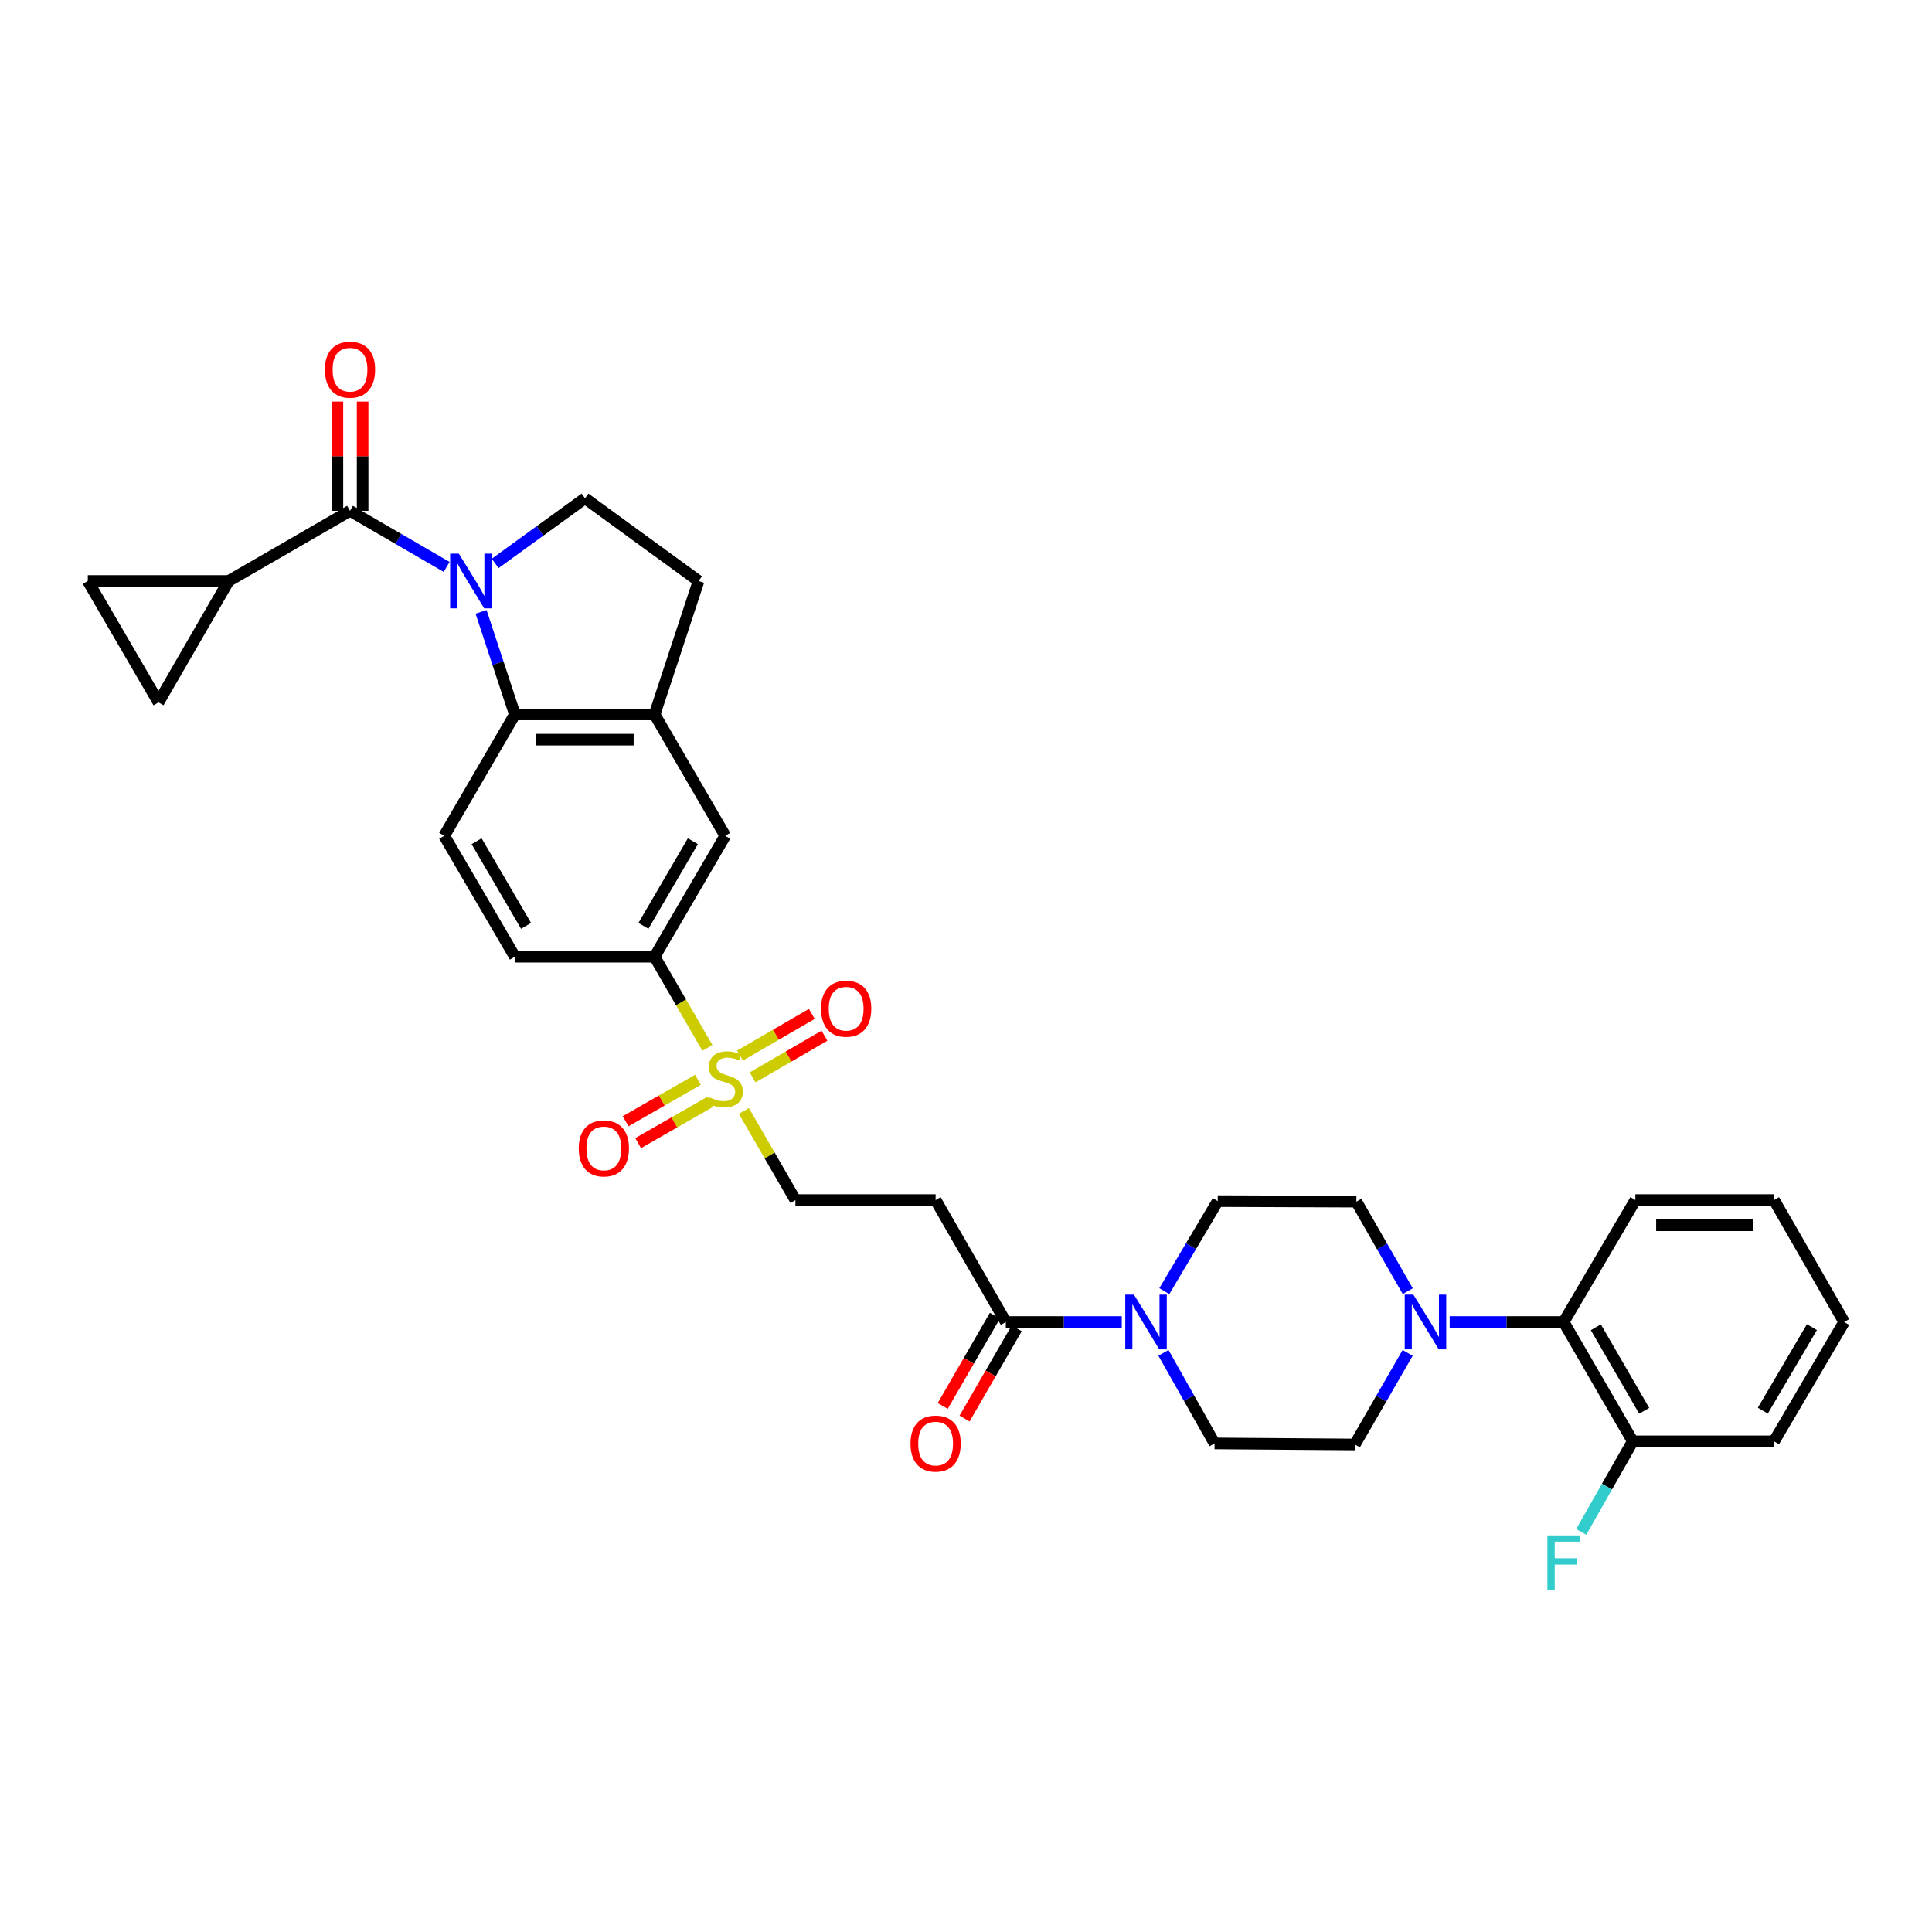 <?xml version='1.0' encoding='iso-8859-1'?>
<svg version='1.1' baseProfile='full'
              xmlns='http://www.w3.org/2000/svg'
                      xmlns:rdkit='http://www.rdkit.org/xml'
                      xmlns:xlink='http://www.w3.org/1999/xlink'
                  xml:space='preserve'
width='1000px' height='1000px' viewBox='0 0 1000 1000'>
<!-- END OF HEADER -->
<rect style='opacity:1.0;fill:#FFFFFF;stroke:none' width='1000' height='1000' x='0' y='0'> </rect>
<path class='bond-1' d='M 231.19,293.433 L 206.178,278.918' style='fill:none;fill-rule:evenodd;stroke:#0000FF;stroke-width:6px;stroke-linecap:butt;stroke-linejoin:miter;stroke-opacity:1' />
<path class='bond-1' d='M 206.178,278.918 L 181.166,264.404' style='fill:none;fill-rule:evenodd;stroke:#000000;stroke-width:6px;stroke-linecap:butt;stroke-linejoin:miter;stroke-opacity:1' />
<path class='bond-2' d='M 249.002,316.693 L 257.747,343.243' style='fill:none;fill-rule:evenodd;stroke:#0000FF;stroke-width:6px;stroke-linecap:butt;stroke-linejoin:miter;stroke-opacity:1' />
<path class='bond-2' d='M 257.747,343.243 L 266.492,369.792' style='fill:none;fill-rule:evenodd;stroke:#000000;stroke-width:6px;stroke-linecap:butt;stroke-linejoin:miter;stroke-opacity:1' />
<path class='bond-10' d='M 256.303,291.611 L 279.553,274.763' style='fill:none;fill-rule:evenodd;stroke:#0000FF;stroke-width:6px;stroke-linecap:butt;stroke-linejoin:miter;stroke-opacity:1' />
<path class='bond-10' d='M 279.553,274.763 L 302.803,257.914' style='fill:none;fill-rule:evenodd;stroke:#000000;stroke-width:6px;stroke-linecap:butt;stroke-linejoin:miter;stroke-opacity:1' />
<path class='bond-0' d='M 366.149,542.381 L 352.487,518.791' style='fill:none;fill-rule:evenodd;stroke:#CCCC00;stroke-width:6px;stroke-linecap:butt;stroke-linejoin:miter;stroke-opacity:1' />
<path class='bond-0' d='M 352.487,518.791 L 338.825,495.2' style='fill:none;fill-rule:evenodd;stroke:#000000;stroke-width:6px;stroke-linecap:butt;stroke-linejoin:miter;stroke-opacity:1' />
<path class='bond-15' d='M 385.035,575.019 L 398.372,598.085' style='fill:none;fill-rule:evenodd;stroke:#CCCC00;stroke-width:6px;stroke-linecap:butt;stroke-linejoin:miter;stroke-opacity:1' />
<path class='bond-15' d='M 398.372,598.085 L 411.708,621.152' style='fill:none;fill-rule:evenodd;stroke:#000000;stroke-width:6px;stroke-linecap:butt;stroke-linejoin:miter;stroke-opacity:1' />
<path class='bond-17' d='M 361.247,558.904 L 342.527,569.633' style='fill:none;fill-rule:evenodd;stroke:#CCCC00;stroke-width:6px;stroke-linecap:butt;stroke-linejoin:miter;stroke-opacity:1' />
<path class='bond-17' d='M 342.527,569.633 L 323.807,580.362' style='fill:none;fill-rule:evenodd;stroke:#FF0000;stroke-width:6px;stroke-linecap:butt;stroke-linejoin:miter;stroke-opacity:1' />
<path class='bond-17' d='M 367.737,570.228 L 349.017,580.957' style='fill:none;fill-rule:evenodd;stroke:#CCCC00;stroke-width:6px;stroke-linecap:butt;stroke-linejoin:miter;stroke-opacity:1' />
<path class='bond-17' d='M 349.017,580.957 L 330.297,591.685' style='fill:none;fill-rule:evenodd;stroke:#FF0000;stroke-width:6px;stroke-linecap:butt;stroke-linejoin:miter;stroke-opacity:1' />
<path class='bond-18' d='M 389.546,557.653 L 408.148,546.863' style='fill:none;fill-rule:evenodd;stroke:#CCCC00;stroke-width:6px;stroke-linecap:butt;stroke-linejoin:miter;stroke-opacity:1' />
<path class='bond-18' d='M 408.148,546.863 L 426.75,536.073' style='fill:none;fill-rule:evenodd;stroke:#FF0000;stroke-width:6px;stroke-linecap:butt;stroke-linejoin:miter;stroke-opacity:1' />
<path class='bond-18' d='M 382.997,546.364 L 401.6,535.574' style='fill:none;fill-rule:evenodd;stroke:#CCCC00;stroke-width:6px;stroke-linecap:butt;stroke-linejoin:miter;stroke-opacity:1' />
<path class='bond-18' d='M 401.6,535.574 L 420.202,524.783' style='fill:none;fill-rule:evenodd;stroke:#FF0000;stroke-width:6px;stroke-linecap:butt;stroke-linejoin:miter;stroke-opacity:1' />
<path class='bond-5' d='M 181.166,264.404 L 118.338,300.715' style='fill:none;fill-rule:evenodd;stroke:#000000;stroke-width:6px;stroke-linecap:butt;stroke-linejoin:miter;stroke-opacity:1' />
<path class='bond-19' d='M 187.691,264.404 L 187.691,236.129' style='fill:none;fill-rule:evenodd;stroke:#000000;stroke-width:6px;stroke-linecap:butt;stroke-linejoin:miter;stroke-opacity:1' />
<path class='bond-19' d='M 187.691,236.129 L 187.691,207.854' style='fill:none;fill-rule:evenodd;stroke:#FF0000;stroke-width:6px;stroke-linecap:butt;stroke-linejoin:miter;stroke-opacity:1' />
<path class='bond-19' d='M 174.64,264.404 L 174.64,236.129' style='fill:none;fill-rule:evenodd;stroke:#000000;stroke-width:6px;stroke-linecap:butt;stroke-linejoin:miter;stroke-opacity:1' />
<path class='bond-19' d='M 174.64,236.129 L 174.64,207.854' style='fill:none;fill-rule:evenodd;stroke:#FF0000;stroke-width:6px;stroke-linecap:butt;stroke-linejoin:miter;stroke-opacity:1' />
<path class='bond-7' d='M 266.492,369.792 L 338.825,369.792' style='fill:none;fill-rule:evenodd;stroke:#000000;stroke-width:6px;stroke-linecap:butt;stroke-linejoin:miter;stroke-opacity:1' />
<path class='bond-7' d='M 277.342,382.844 L 327.975,382.844' style='fill:none;fill-rule:evenodd;stroke:#000000;stroke-width:6px;stroke-linecap:butt;stroke-linejoin:miter;stroke-opacity:1' />
<path class='bond-16' d='M 266.492,369.792 L 229.934,432.612' style='fill:none;fill-rule:evenodd;stroke:#000000;stroke-width:6px;stroke-linecap:butt;stroke-linejoin:miter;stroke-opacity:1' />
<path class='bond-3' d='M 580.624,684.276 L 550.612,684.276' style='fill:none;fill-rule:evenodd;stroke:#0000FF;stroke-width:6px;stroke-linecap:butt;stroke-linejoin:miter;stroke-opacity:1' />
<path class='bond-3' d='M 550.612,684.276 L 520.599,684.276' style='fill:none;fill-rule:evenodd;stroke:#000000;stroke-width:6px;stroke-linecap:butt;stroke-linejoin:miter;stroke-opacity:1' />
<path class='bond-21' d='M 602.193,700.241 L 615.428,723.679' style='fill:none;fill-rule:evenodd;stroke:#0000FF;stroke-width:6px;stroke-linecap:butt;stroke-linejoin:miter;stroke-opacity:1' />
<path class='bond-21' d='M 615.428,723.679 L 628.663,747.118' style='fill:none;fill-rule:evenodd;stroke:#000000;stroke-width:6px;stroke-linecap:butt;stroke-linejoin:miter;stroke-opacity:1' />
<path class='bond-22' d='M 602.657,668.298 L 616.476,645' style='fill:none;fill-rule:evenodd;stroke:#0000FF;stroke-width:6px;stroke-linecap:butt;stroke-linejoin:miter;stroke-opacity:1' />
<path class='bond-22' d='M 616.476,645 L 630.295,621.703' style='fill:none;fill-rule:evenodd;stroke:#000000;stroke-width:6px;stroke-linecap:butt;stroke-linejoin:miter;stroke-opacity:1' />
<path class='bond-4' d='M 728.665,668.321 L 715.367,645.15' style='fill:none;fill-rule:evenodd;stroke:#0000FF;stroke-width:6px;stroke-linecap:butt;stroke-linejoin:miter;stroke-opacity:1' />
<path class='bond-4' d='M 715.367,645.15 L 702.069,621.978' style='fill:none;fill-rule:evenodd;stroke:#000000;stroke-width:6px;stroke-linecap:butt;stroke-linejoin:miter;stroke-opacity:1' />
<path class='bond-13' d='M 750.35,684.276 L 779.847,684.276' style='fill:none;fill-rule:evenodd;stroke:#0000FF;stroke-width:6px;stroke-linecap:butt;stroke-linejoin:miter;stroke-opacity:1' />
<path class='bond-13' d='M 779.847,684.276 L 809.343,684.276' style='fill:none;fill-rule:evenodd;stroke:#000000;stroke-width:6px;stroke-linecap:butt;stroke-linejoin:miter;stroke-opacity:1' />
<path class='bond-36' d='M 728.602,700.266 L 714.933,723.967' style='fill:none;fill-rule:evenodd;stroke:#0000FF;stroke-width:6px;stroke-linecap:butt;stroke-linejoin:miter;stroke-opacity:1' />
<path class='bond-36' d='M 714.933,723.967 L 701.265,747.669' style='fill:none;fill-rule:evenodd;stroke:#000000;stroke-width:6px;stroke-linecap:butt;stroke-linejoin:miter;stroke-opacity:1' />
<path class='bond-11' d='M 118.338,300.715 L 45.455,300.715' style='fill:none;fill-rule:evenodd;stroke:#000000;stroke-width:6px;stroke-linecap:butt;stroke-linejoin:miter;stroke-opacity:1' />
<path class='bond-12' d='M 118.338,300.715 L 82.034,363.557' style='fill:none;fill-rule:evenodd;stroke:#000000;stroke-width:6px;stroke-linecap:butt;stroke-linejoin:miter;stroke-opacity:1' />
<path class='bond-6' d='M 520.599,684.276 L 484.273,621.152' style='fill:none;fill-rule:evenodd;stroke:#000000;stroke-width:6px;stroke-linecap:butt;stroke-linejoin:miter;stroke-opacity:1' />
<path class='bond-26' d='M 514.95,681.011 L 501.45,704.364' style='fill:none;fill-rule:evenodd;stroke:#000000;stroke-width:6px;stroke-linecap:butt;stroke-linejoin:miter;stroke-opacity:1' />
<path class='bond-26' d='M 501.45,704.364 L 487.95,727.718' style='fill:none;fill-rule:evenodd;stroke:#FF0000;stroke-width:6px;stroke-linecap:butt;stroke-linejoin:miter;stroke-opacity:1' />
<path class='bond-26' d='M 526.249,687.542 L 512.749,710.896' style='fill:none;fill-rule:evenodd;stroke:#000000;stroke-width:6px;stroke-linecap:butt;stroke-linejoin:miter;stroke-opacity:1' />
<path class='bond-26' d='M 512.749,710.896 L 499.25,734.249' style='fill:none;fill-rule:evenodd;stroke:#FF0000;stroke-width:6px;stroke-linecap:butt;stroke-linejoin:miter;stroke-opacity:1' />
<path class='bond-14' d='M 338.825,369.792 L 375.382,432.612' style='fill:none;fill-rule:evenodd;stroke:#000000;stroke-width:6px;stroke-linecap:butt;stroke-linejoin:miter;stroke-opacity:1' />
<path class='bond-33' d='M 338.825,369.792 L 361.577,300.715' style='fill:none;fill-rule:evenodd;stroke:#000000;stroke-width:6px;stroke-linecap:butt;stroke-linejoin:miter;stroke-opacity:1' />
<path class='bond-8' d='M 338.825,495.2 L 266.492,495.2' style='fill:none;fill-rule:evenodd;stroke:#000000;stroke-width:6px;stroke-linecap:butt;stroke-linejoin:miter;stroke-opacity:1' />
<path class='bond-34' d='M 338.825,495.2 L 375.382,432.612' style='fill:none;fill-rule:evenodd;stroke:#000000;stroke-width:6px;stroke-linecap:butt;stroke-linejoin:miter;stroke-opacity:1' />
<path class='bond-34' d='M 333.039,479.229 L 358.629,435.418' style='fill:none;fill-rule:evenodd;stroke:#000000;stroke-width:6px;stroke-linecap:butt;stroke-linejoin:miter;stroke-opacity:1' />
<path class='bond-9' d='M 484.273,621.152 L 411.708,621.152' style='fill:none;fill-rule:evenodd;stroke:#000000;stroke-width:6px;stroke-linecap:butt;stroke-linejoin:miter;stroke-opacity:1' />
<path class='bond-20' d='M 302.803,257.914 L 361.577,300.715' style='fill:none;fill-rule:evenodd;stroke:#000000;stroke-width:6px;stroke-linecap:butt;stroke-linejoin:miter;stroke-opacity:1' />
<path class='bond-35' d='M 45.455,300.715 L 82.034,363.557' style='fill:none;fill-rule:evenodd;stroke:#000000;stroke-width:6px;stroke-linecap:butt;stroke-linejoin:miter;stroke-opacity:1' />
<path class='bond-27' d='M 809.343,684.276 L 845.096,746.038' style='fill:none;fill-rule:evenodd;stroke:#000000;stroke-width:6px;stroke-linecap:butt;stroke-linejoin:miter;stroke-opacity:1' />
<path class='bond-27' d='M 826.001,687.002 L 851.029,730.235' style='fill:none;fill-rule:evenodd;stroke:#000000;stroke-width:6px;stroke-linecap:butt;stroke-linejoin:miter;stroke-opacity:1' />
<path class='bond-29' d='M 809.343,684.276 L 846.459,621.152' style='fill:none;fill-rule:evenodd;stroke:#000000;stroke-width:6px;stroke-linecap:butt;stroke-linejoin:miter;stroke-opacity:1' />
<path class='bond-25' d='M 229.934,432.612 L 266.492,495.2' style='fill:none;fill-rule:evenodd;stroke:#000000;stroke-width:6px;stroke-linecap:butt;stroke-linejoin:miter;stroke-opacity:1' />
<path class='bond-25' d='M 246.687,435.418 L 272.278,479.229' style='fill:none;fill-rule:evenodd;stroke:#000000;stroke-width:6px;stroke-linecap:butt;stroke-linejoin:miter;stroke-opacity:1' />
<path class='bond-23' d='M 628.663,747.118 L 701.265,747.669' style='fill:none;fill-rule:evenodd;stroke:#000000;stroke-width:6px;stroke-linecap:butt;stroke-linejoin:miter;stroke-opacity:1' />
<path class='bond-24' d='M 630.295,621.703 L 702.069,621.978' style='fill:none;fill-rule:evenodd;stroke:#000000;stroke-width:6px;stroke-linecap:butt;stroke-linejoin:miter;stroke-opacity:1' />
<path class='bond-28' d='M 845.096,746.038 L 831.762,769.475' style='fill:none;fill-rule:evenodd;stroke:#000000;stroke-width:6px;stroke-linecap:butt;stroke-linejoin:miter;stroke-opacity:1' />
<path class='bond-28' d='M 831.762,769.475 L 818.428,792.912' style='fill:none;fill-rule:evenodd;stroke:#33CCCC;stroke-width:6px;stroke-linecap:butt;stroke-linejoin:miter;stroke-opacity:1' />
<path class='bond-30' d='M 845.096,746.038 L 918.234,746.038' style='fill:none;fill-rule:evenodd;stroke:#000000;stroke-width:6px;stroke-linecap:butt;stroke-linejoin:miter;stroke-opacity:1' />
<path class='bond-31' d='M 846.459,621.152 L 918.234,621.152' style='fill:none;fill-rule:evenodd;stroke:#000000;stroke-width:6px;stroke-linecap:butt;stroke-linejoin:miter;stroke-opacity:1' />
<path class='bond-31' d='M 857.226,634.203 L 907.468,634.203' style='fill:none;fill-rule:evenodd;stroke:#000000;stroke-width:6px;stroke-linecap:butt;stroke-linejoin:miter;stroke-opacity:1' />
<path class='bond-37' d='M 918.234,746.038 L 954.545,684.276' style='fill:none;fill-rule:evenodd;stroke:#000000;stroke-width:6px;stroke-linecap:butt;stroke-linejoin:miter;stroke-opacity:1' />
<path class='bond-37' d='M 912.43,730.159 L 937.848,686.926' style='fill:none;fill-rule:evenodd;stroke:#000000;stroke-width:6px;stroke-linecap:butt;stroke-linejoin:miter;stroke-opacity:1' />
<path class='bond-32' d='M 918.234,621.152 L 954.545,684.276' style='fill:none;fill-rule:evenodd;stroke:#000000;stroke-width:6px;stroke-linecap:butt;stroke-linejoin:miter;stroke-opacity:1' />
<path  class='atom-0' d='M 237.479 286.555
L 246.759 301.555
Q 247.679 303.035, 249.159 305.715
Q 250.639 308.395, 250.719 308.555
L 250.719 286.555
L 254.479 286.555
L 254.479 314.875
L 250.599 314.875
L 240.639 298.475
Q 239.479 296.555, 238.239 294.355
Q 237.039 292.155, 236.679 291.475
L 236.679 314.875
L 232.999 314.875
L 232.999 286.555
L 237.479 286.555
' fill='#0000FF'/>
<path  class='atom-1' d='M 367.382 568.045
Q 367.702 568.165, 369.022 568.725
Q 370.342 569.285, 371.782 569.645
Q 373.262 569.965, 374.702 569.965
Q 377.382 569.965, 378.942 568.685
Q 380.502 567.365, 380.502 565.085
Q 380.502 563.525, 379.702 562.565
Q 378.942 561.605, 377.742 561.085
Q 376.542 560.565, 374.542 559.965
Q 372.022 559.205, 370.502 558.485
Q 369.022 557.765, 367.942 556.245
Q 366.902 554.725, 366.902 552.165
Q 366.902 548.605, 369.302 546.405
Q 371.742 544.205, 376.542 544.205
Q 379.822 544.205, 383.542 545.765
L 382.622 548.845
Q 379.222 547.445, 376.662 547.445
Q 373.902 547.445, 372.382 548.605
Q 370.862 549.725, 370.902 551.685
Q 370.902 553.205, 371.662 554.125
Q 372.462 555.045, 373.582 555.565
Q 374.742 556.085, 376.662 556.685
Q 379.222 557.485, 380.742 558.285
Q 382.262 559.085, 383.342 560.725
Q 384.462 562.325, 384.462 565.085
Q 384.462 569.005, 381.822 571.125
Q 379.222 573.205, 374.862 573.205
Q 372.342 573.205, 370.422 572.645
Q 368.542 572.125, 366.302 571.205
L 367.382 568.045
' fill='#CCCC00'/>
<path  class='atom-4' d='M 586.919 670.116
L 596.199 685.116
Q 597.119 686.596, 598.599 689.276
Q 600.079 691.956, 600.159 692.116
L 600.159 670.116
L 603.919 670.116
L 603.919 698.436
L 600.039 698.436
L 590.079 682.036
Q 588.919 680.116, 587.679 677.916
Q 586.479 675.716, 586.119 675.036
L 586.119 698.436
L 582.439 698.436
L 582.439 670.116
L 586.919 670.116
' fill='#0000FF'/>
<path  class='atom-5' d='M 731.562 670.116
L 740.842 685.116
Q 741.762 686.596, 743.242 689.276
Q 744.722 691.956, 744.802 692.116
L 744.802 670.116
L 748.562 670.116
L 748.562 698.436
L 744.682 698.436
L 734.722 682.036
Q 733.562 680.116, 732.322 677.916
Q 731.122 675.716, 730.762 675.036
L 730.762 698.436
L 727.082 698.436
L 727.082 670.116
L 731.562 670.116
' fill='#0000FF'/>
<path  class='atom-18' d='M 299.555 594.412
Q 299.555 587.612, 302.915 583.812
Q 306.275 580.012, 312.555 580.012
Q 318.835 580.012, 322.195 583.812
Q 325.555 587.612, 325.555 594.412
Q 325.555 601.292, 322.155 605.212
Q 318.755 609.092, 312.555 609.092
Q 306.315 609.092, 302.915 605.212
Q 299.555 601.332, 299.555 594.412
M 312.555 605.892
Q 316.875 605.892, 319.195 603.012
Q 321.555 600.092, 321.555 594.412
Q 321.555 588.852, 319.195 586.052
Q 316.875 583.212, 312.555 583.212
Q 308.235 583.212, 305.875 586.012
Q 303.555 588.812, 303.555 594.412
Q 303.555 600.132, 305.875 603.012
Q 308.235 605.892, 312.555 605.892
' fill='#FF0000'/>
<path  class='atom-19' d='M 424.97 522.101
Q 424.97 515.301, 428.33 511.501
Q 431.69 507.701, 437.97 507.701
Q 444.25 507.701, 447.61 511.501
Q 450.97 515.301, 450.97 522.101
Q 450.97 528.981, 447.57 532.901
Q 444.17 536.781, 437.97 536.781
Q 431.73 536.781, 428.33 532.901
Q 424.97 529.021, 424.97 522.101
M 437.97 533.581
Q 442.29 533.581, 444.61 530.701
Q 446.97 527.781, 446.97 522.101
Q 446.97 516.541, 444.61 513.741
Q 442.29 510.901, 437.97 510.901
Q 433.65 510.901, 431.29 513.701
Q 428.97 516.501, 428.97 522.101
Q 428.97 527.821, 431.29 530.701
Q 433.65 533.581, 437.97 533.581
' fill='#FF0000'/>
<path  class='atom-20' d='M 168.166 191.346
Q 168.166 184.546, 171.526 180.746
Q 174.886 176.946, 181.166 176.946
Q 187.446 176.946, 190.806 180.746
Q 194.166 184.546, 194.166 191.346
Q 194.166 198.226, 190.766 202.146
Q 187.366 206.026, 181.166 206.026
Q 174.926 206.026, 171.526 202.146
Q 168.166 198.266, 168.166 191.346
M 181.166 202.826
Q 185.486 202.826, 187.806 199.946
Q 190.166 197.026, 190.166 191.346
Q 190.166 185.786, 187.806 182.986
Q 185.486 180.146, 181.166 180.146
Q 176.846 180.146, 174.486 182.946
Q 172.166 185.746, 172.166 191.346
Q 172.166 197.066, 174.486 199.946
Q 176.846 202.826, 181.166 202.826
' fill='#FF0000'/>
<path  class='atom-27' d='M 471.273 747.198
Q 471.273 740.398, 474.633 736.598
Q 477.993 732.798, 484.273 732.798
Q 490.553 732.798, 493.913 736.598
Q 497.273 740.398, 497.273 747.198
Q 497.273 754.078, 493.873 757.998
Q 490.473 761.878, 484.273 761.878
Q 478.033 761.878, 474.633 757.998
Q 471.273 754.118, 471.273 747.198
M 484.273 758.678
Q 488.593 758.678, 490.913 755.798
Q 493.273 752.878, 493.273 747.198
Q 493.273 741.638, 490.913 738.838
Q 488.593 735.998, 484.273 735.998
Q 479.953 735.998, 477.593 738.798
Q 475.273 741.598, 475.273 747.198
Q 475.273 752.918, 477.593 755.798
Q 479.953 758.678, 484.273 758.678
' fill='#FF0000'/>
<path  class='atom-29' d='M 800.923 794.719
L 817.763 794.719
L 817.763 797.959
L 804.723 797.959
L 804.723 806.559
L 816.323 806.559
L 816.323 809.839
L 804.723 809.839
L 804.723 823.039
L 800.923 823.039
L 800.923 794.719
' fill='#33CCCC'/>
</svg>

